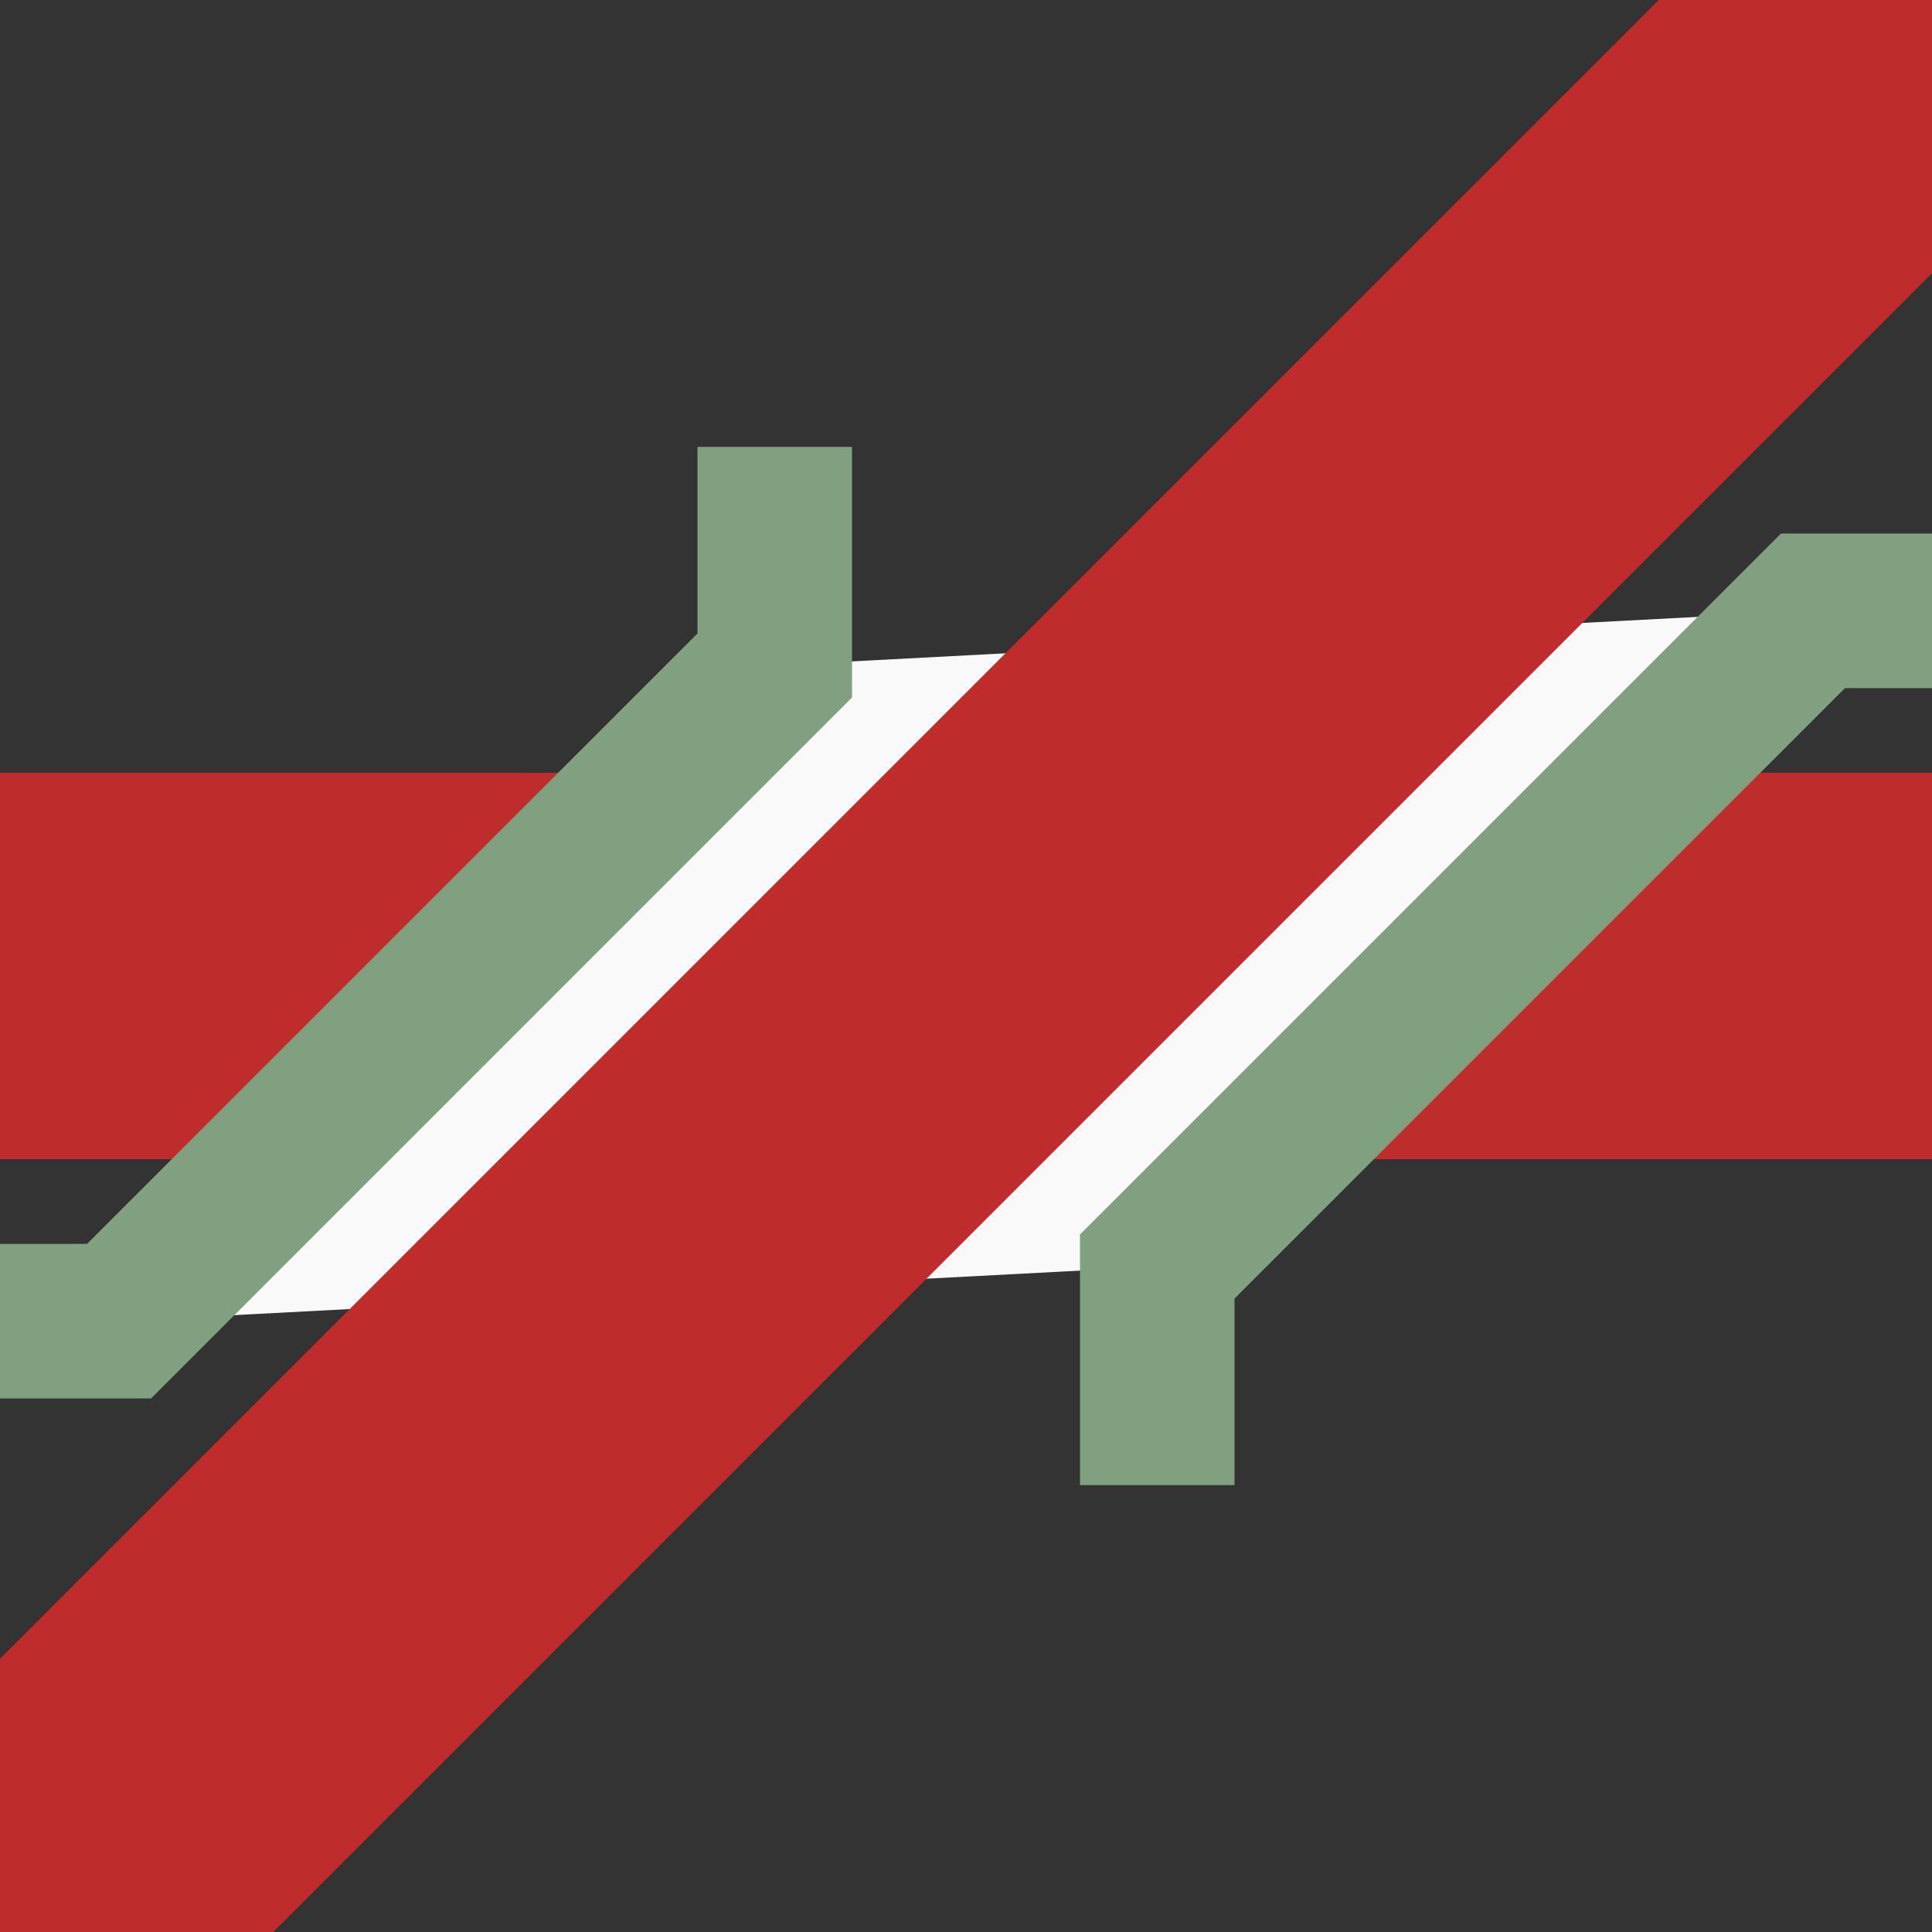 <?xml version="1.0" encoding="iso-8859-1"?>
<!-- Drawn by Useddenim -->
<!DOCTYPE svg PUBLIC "-//W3C//DTD SVG 1.1//EN" "http://www.w3.org/Graphics/SVG/1.1/DTD/svg11.dtd">
<svg xmlns="http://www.w3.org/2000/svg" width="500" height="500" viewBox="0 0 500 500">
<rect x="0" y="0" width="500" height="500" fill="#333333" stroke="none"/>
<title>Worl+KRZu</title>
  <path d="M 0,250 H 500" stroke="#be2d2c" fill="none" stroke-width="100px" />
<g transform="translate(250,250) rotate (-45)" stroke-width="40" stroke="#80a080" fill="none">
 <path d="M -220,-90 L 20,-90 220,90 -20,90 Z" stroke="none" fill="#f9f9f9"/>
 <polyline points="-260,-130 -220,-90 20,-90 60,-130"/>
 <polyline points="-60,130 -20,90 220,90 260,130" />
</g>
  <path d="M 500,0 L 0,500" stroke="#be2d2c" fill="none" stroke-width="100px" />
</svg>